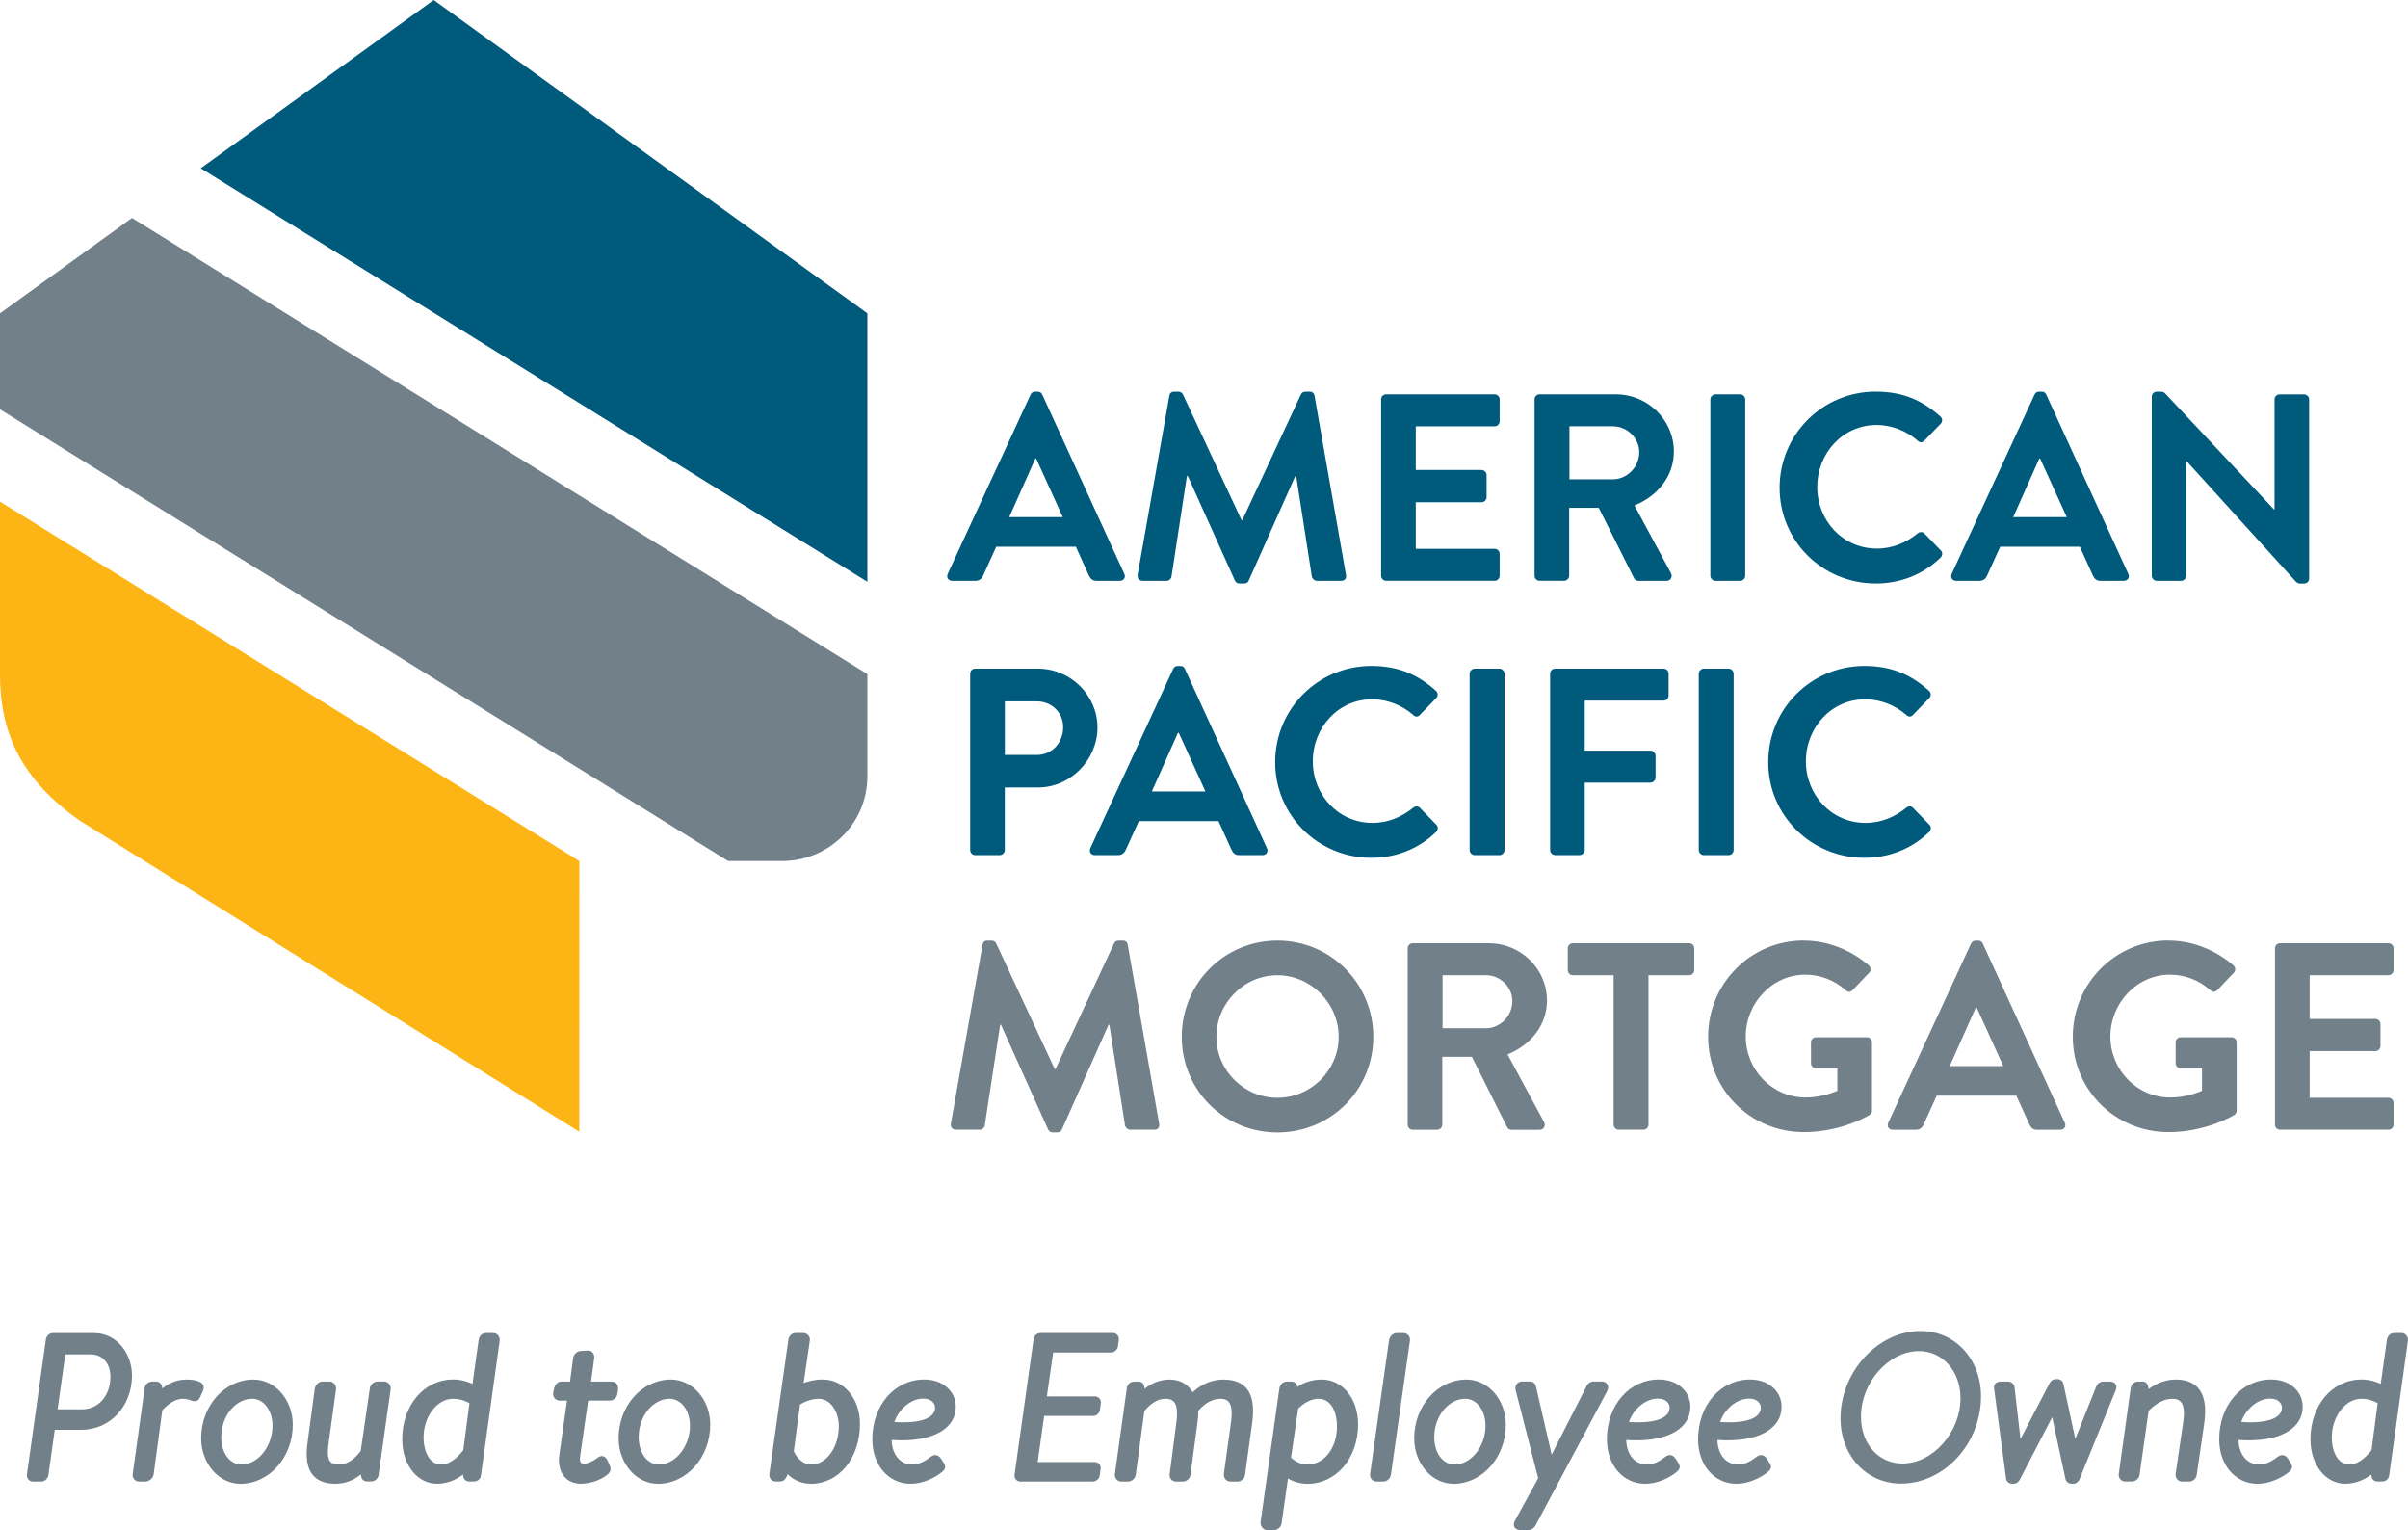 <?xml version="1.0" encoding="UTF-8"?>
<svg id="Layer_1" data-name="Layer 1" xmlns="http://www.w3.org/2000/svg" viewBox="0 0 628.92 399.5">
  <defs>
    <style>
      .cls-1 {
        fill: #72808a;
      }

      .cls-2 {
        fill: #fdb515;
      }

      .cls-3 {
        fill: #005a7c;
      }
    </style>
  </defs>
  <g>
    <g>
      <path class="cls-3" d="M247.52,149.85l21.64-46.82c.21-.42.56-.76,1.18-.76h.7c.7,0,.97.35,1.18.76l21.43,46.82c.42.9-.14,1.81-1.18,1.81h-6.05c-1.04,0-1.53-.42-2.02-1.39l-3.41-7.51h-20.8l-3.41,7.51c-.28.7-.9,1.39-2.02,1.39h-6.05c-1.04,0-1.6-.9-1.18-1.81ZM277.58,135.03l-6.96-15.31h-.21l-6.82,15.31h13.98Z"/>
      <path class="cls-3" d="M305.41,103.31c.07-.56.49-1.04,1.25-1.04h1.11c.56,0,.97.28,1.18.7l15.31,32.84h.21l15.31-32.84c.21-.42.56-.7,1.18-.7h1.11c.76,0,1.18.49,1.25,1.04l8.21,46.75c.21.97-.35,1.6-1.25,1.6h-6.33c-.63,0-1.18-.56-1.32-1.04l-4.1-26.37h-.21l-12.18,27.34c-.14.42-.56.76-1.18.76h-1.25c-.63,0-.97-.35-1.18-.76l-12.32-27.34h-.21l-4.04,26.37c-.07.49-.63,1.04-1.25,1.04h-6.26c-.9,0-1.46-.63-1.32-1.6l8.28-46.75Z"/>
      <path class="cls-3" d="M360.72,104.28c0-.7.56-1.32,1.32-1.32h28.32c.76,0,1.32.63,1.32,1.32v5.71c0,.7-.56,1.32-1.32,1.32h-20.59v11.41h17.18c.7,0,1.32.63,1.32,1.32v5.77c0,.77-.63,1.32-1.32,1.32h-17.18v12.18h20.59c.76,0,1.32.63,1.32,1.32v5.7c0,.7-.56,1.32-1.32,1.32h-28.32c-.76,0-1.32-.63-1.32-1.32v-46.06Z"/>
      <path class="cls-3" d="M400.79,104.28c0-.7.56-1.32,1.32-1.32h19.9c8.35,0,15.17,6.68,15.17,14.96,0,6.4-4.24,11.62-10.3,14.05l9.53,17.67c.49.9,0,2.02-1.18,2.02h-7.31c-.63,0-.97-.35-1.11-.63l-9.25-18.44h-7.72v17.74c0,.7-.63,1.32-1.32,1.32h-6.4c-.76,0-1.32-.63-1.32-1.32v-46.06ZM421.25,125.15c3.69,0,6.89-3.2,6.89-7.1,0-3.69-3.2-6.75-6.89-6.75h-11.34v13.85h11.34Z"/>
      <path class="cls-3" d="M446.71,104.28c0-.7.63-1.32,1.32-1.32h6.47c.7,0,1.32.63,1.32,1.32v46.06c0,.7-.63,1.32-1.32,1.32h-6.47c-.7,0-1.32-.63-1.32-1.32v-46.06Z"/>
      <path class="cls-3" d="M489.92,102.26c7.03,0,12.11,2.23,16.84,6.47.63.56.63,1.39.07,1.95l-4.24,4.38c-.49.56-1.18.56-1.74,0-2.92-2.57-6.82-4.1-10.71-4.1-8.91,0-15.51,7.44-15.51,16.21s6.68,16.07,15.58,16.07c4.17,0,7.72-1.6,10.64-3.97.56-.49,1.32-.42,1.74,0l4.31,4.45c.56.49.42,1.39-.07,1.88-4.73,4.59-10.72,6.75-16.91,6.75-13.91,0-25.12-11.06-25.12-24.98s11.2-25.12,25.12-25.12Z"/>
      <path class="cls-3" d="M509.74,149.85l21.64-46.82c.21-.42.56-.76,1.18-.76h.7c.7,0,.97.35,1.18.76l21.43,46.82c.42.9-.14,1.81-1.18,1.81h-6.05c-1.04,0-1.53-.42-2.02-1.39l-3.41-7.51h-20.8l-3.41,7.51c-.28.7-.9,1.39-2.02,1.39h-6.05c-1.04,0-1.6-.9-1.18-1.81ZM539.8,135.03l-6.96-15.31h-.21l-6.82,15.31h13.98Z"/>
      <path class="cls-3" d="M561.99,103.52c0-.7.63-1.25,1.32-1.25h1.04c.49,0,.84.14,1.18.49l28.39,30.26h.14v-28.73c0-.7.56-1.32,1.32-1.32h6.4c.7,0,1.32.63,1.32,1.32v46.82c0,.7-.63,1.25-1.32,1.25h-.97c-.49,0-.84-.14-1.18-.49l-28.52-31.45h-.14v29.92c0,.7-.56,1.32-1.32,1.32h-6.33c-.7,0-1.32-.63-1.32-1.32v-46.82Z"/>
    </g>
    <g>
      <path class="cls-3" d="M253.39,175.9c0-.7.56-1.32,1.32-1.32h16.35c8.56,0,15.58,6.96,15.58,15.38s-7.03,15.65-15.51,15.65h-8.7v16.35c0,.7-.63,1.32-1.32,1.32h-6.4c-.76,0-1.32-.63-1.32-1.32v-46.06ZM270.79,197.12c3.9,0,6.89-3.13,6.89-7.24,0-3.83-2.99-6.75-6.89-6.75h-8.35v13.99h8.35Z"/>
      <path class="cls-3" d="M284.77,221.47l21.64-46.82c.21-.42.56-.76,1.18-.76h.7c.7,0,.97.35,1.18.76l21.43,46.82c.42.9-.14,1.81-1.18,1.81h-6.05c-1.04,0-1.53-.42-2.02-1.39l-3.41-7.51h-20.8l-3.41,7.51c-.28.7-.9,1.39-2.02,1.39h-6.05c-1.04,0-1.6-.9-1.18-1.81ZM314.83,206.65l-6.96-15.31h-.21l-6.82,15.31h13.99Z"/>
      <path class="cls-3" d="M358.17,173.88c7.03,0,12.11,2.23,16.84,6.47.63.56.63,1.39.07,1.95l-4.24,4.38c-.49.56-1.18.56-1.74,0-2.92-2.57-6.82-4.1-10.71-4.1-8.91,0-15.51,7.44-15.51,16.21s6.68,16.07,15.58,16.07c4.17,0,7.72-1.6,10.64-3.96.56-.49,1.32-.42,1.74,0l4.31,4.45c.56.49.42,1.39-.07,1.88-4.73,4.59-10.72,6.75-16.91,6.75-13.91,0-25.12-11.06-25.12-24.98s11.2-25.12,25.12-25.12Z"/>
      <path class="cls-3" d="M383.84,175.9c0-.7.63-1.32,1.32-1.32h6.47c.7,0,1.32.63,1.32,1.32v46.06c0,.7-.63,1.32-1.32,1.32h-6.47c-.7,0-1.32-.63-1.32-1.32v-46.06Z"/>
      <path class="cls-3" d="M404.85,175.9c0-.7.56-1.32,1.32-1.32h28.32c.76,0,1.32.63,1.32,1.32v5.7c0,.7-.56,1.32-1.32,1.32h-20.59v13.08h17.18c.7,0,1.32.63,1.32,1.32v5.71c0,.7-.63,1.32-1.32,1.32h-17.18v17.6c0,.7-.63,1.32-1.32,1.32h-6.4c-.76,0-1.32-.63-1.32-1.32v-46.06Z"/>
      <path class="cls-3" d="M443.68,175.9c0-.7.63-1.32,1.32-1.32h6.47c.7,0,1.32.63,1.32,1.32v46.06c0,.7-.63,1.32-1.32,1.32h-6.47c-.7,0-1.32-.63-1.32-1.32v-46.06Z"/>
      <path class="cls-3" d="M486.95,173.88c7.03,0,12.11,2.23,16.84,6.47.63.56.63,1.39.07,1.95l-4.24,4.38c-.49.56-1.18.56-1.74,0-2.92-2.57-6.82-4.1-10.71-4.1-8.91,0-15.51,7.44-15.51,16.21s6.68,16.07,15.58,16.07c4.17,0,7.72-1.6,10.64-3.96.56-.49,1.32-.42,1.74,0l4.31,4.45c.56.49.42,1.39-.07,1.88-4.73,4.59-10.72,6.75-16.91,6.75-13.91,0-25.12-11.06-25.12-24.98s11.2-25.12,25.12-25.12Z"/>
    </g>
    <g>
      <path class="cls-1" d="M226.54,202.72v-26.71L34.48,56.91,0,81.82v25.06l190.18,117.94h14.09c12.3,0,22.27-9.89,22.27-22.1Z"/>
      <polygon class="cls-3" points="226.54 151.91 226.54 81.82 113.27 0 52.43 43.94 226.54 151.91"/>
      <path class="cls-2" d="M0,130.98v45.12c0,15.37,5.62,27.44,20.83,38.17l130.47,81.24.02-70.69L0,130.98Z"/>
    </g>
    <g>
      <path class="cls-1" d="M256.62,246.63c.07-.56.49-1.04,1.25-1.04h1.11c.56,0,.97.28,1.18.7l15.31,32.84h.21l15.31-32.84c.21-.42.56-.7,1.18-.7h1.11c.76,0,1.18.49,1.25,1.04l8.21,46.75c.21.97-.35,1.6-1.25,1.6h-6.33c-.63,0-1.18-.56-1.32-1.04l-4.1-26.37h-.21l-12.18,27.34c-.14.42-.56.76-1.18.76h-1.25c-.63,0-.97-.35-1.18-.76l-12.31-27.34h-.21l-4.04,26.37c-.07.49-.63,1.04-1.25,1.04h-6.26c-.9,0-1.46-.63-1.32-1.6l8.28-46.75Z"/>
      <path class="cls-1" d="M333.63,245.59c13.91,0,25.05,11.2,25.05,25.12s-11.13,24.98-25.05,24.98-24.98-11.06-24.98-24.98,11.06-25.12,24.98-25.12ZM333.63,286.64c8.77,0,16-7.17,16-15.93s-7.24-16.07-16-16.07-15.93,7.31-15.93,16.07,7.17,15.93,15.93,15.93Z"/>
      <path class="cls-1" d="M367.65,247.61c0-.7.56-1.32,1.32-1.32h19.9c8.35,0,15.17,6.68,15.17,14.96,0,6.4-4.24,11.62-10.3,14.06l9.53,17.67c.49.9,0,2.02-1.18,2.02h-7.31c-.63,0-.97-.35-1.11-.63l-9.25-18.44h-7.72v17.74c0,.7-.63,1.32-1.32,1.32h-6.4c-.76,0-1.32-.63-1.32-1.32v-46.06ZM388.11,268.48c3.69,0,6.89-3.2,6.89-7.1,0-3.69-3.2-6.75-6.89-6.75h-11.34v13.85h11.34Z"/>
      <path class="cls-1" d="M421.43,254.63h-10.64c-.76,0-1.32-.63-1.32-1.32v-5.7c0-.7.56-1.32,1.32-1.32h30.4c.76,0,1.32.63,1.32,1.32v5.7c0,.7-.56,1.32-1.32,1.32h-10.64v39.03c0,.7-.63,1.32-1.32,1.32h-6.47c-.7,0-1.32-.63-1.32-1.32v-39.03Z"/>
      <path class="cls-1" d="M471.11,245.59c6.26,0,12.25,2.43,16.98,6.47.56.56.63,1.39.07,1.95l-4.31,4.52c-.56.56-1.18.56-1.81,0-2.99-2.64-6.68-4.04-10.51-4.04-8.7,0-15.58,7.44-15.58,16.14s6.89,15.93,15.65,15.93c3.9,0,6.89-1.18,8.28-1.74v-5.91h-5.57c-.76,0-1.32-.56-1.32-1.25v-5.5c0-.76.56-1.32,1.32-1.32h13.36c.7,0,1.25.63,1.25,1.32v17.81c0,.56-.28.9-.56,1.11,0,0-7.17,4.52-17.25,4.52-13.85,0-24.98-10.99-24.98-24.91s11.13-25.12,24.98-25.12Z"/>
      <path class="cls-1" d="M493.16,293.18l21.64-46.82c.21-.42.56-.76,1.18-.76h.7c.7,0,.97.35,1.18.76l21.43,46.82c.42.9-.14,1.81-1.18,1.81h-6.05c-1.04,0-1.53-.42-2.02-1.39l-3.41-7.51h-20.8l-3.41,7.51c-.28.7-.9,1.39-2.02,1.39h-6.05c-1.04,0-1.6-.9-1.18-1.81ZM523.22,278.36l-6.96-15.31h-.21l-6.82,15.31h13.98Z"/>
      <path class="cls-1" d="M566.35,245.59c6.26,0,12.25,2.43,16.98,6.47.56.56.63,1.39.07,1.95l-4.31,4.52c-.56.56-1.18.56-1.81,0-2.99-2.64-6.68-4.04-10.51-4.04-8.7,0-15.58,7.44-15.58,16.14s6.89,15.93,15.65,15.93c3.9,0,6.89-1.18,8.28-1.74v-5.91h-5.57c-.76,0-1.32-.56-1.32-1.25v-5.5c0-.76.56-1.32,1.32-1.32h13.36c.7,0,1.25.63,1.25,1.32v17.81c0,.56-.28.9-.56,1.11,0,0-7.17,4.52-17.25,4.52-13.85,0-24.98-10.99-24.98-24.91s11.13-25.12,24.98-25.12Z"/>
      <path class="cls-1" d="M594.18,247.61c0-.7.56-1.32,1.32-1.32h28.32c.76,0,1.32.63,1.32,1.32v5.7c0,.7-.56,1.32-1.32,1.32h-20.59v11.41h17.18c.7,0,1.32.63,1.32,1.32v5.77c0,.76-.63,1.32-1.32,1.32h-17.18v12.18h20.59c.76,0,1.32.63,1.32,1.32v5.71c0,.7-.56,1.32-1.32,1.32h-28.32c-.76,0-1.32-.63-1.32-1.32v-46.06Z"/>
    </g>
  </g>
  <g>
    <g>
      <path class="cls-1" d="M12.73,349.83c.11-.53.53-1.01,1.07-1.01h10.7c5.53,0,9.21,4.9,9.21,10.27,0,7.72-5.43,13.47-12.51,13.47h-7.56l-1.76,12.51c-.11.53-.59,1.01-1.07,1.01h-2.23c-.53,0-.85-.48-.8-1.01l4.95-35.23ZM21.46,368.73c4.79,0,8.14-3.94,8.14-9.26,0-3.73-2.23-6.6-5.91-6.6h-7.29l-2.23,15.86h7.29Z"/>
      <path class="cls-1" d="M10.81,386.84h-2.23c-.44,0-.84-.18-1.13-.5-.32-.35-.47-.84-.42-1.35l4.96-35.3c.19-.94.95-1.62,1.81-1.62h10.7c6.24,0,9.97,5.61,9.97,11.03,0,8.11-5.7,14.23-13.27,14.23h-6.9l-1.66,11.85c-.19.95-.99,1.66-1.82,1.66ZM13.48,349.97l-4.94,35.21,2.28.15c.08,0,.28-.19.32-.4l1.84-13.12h8.22c6.7,0,11.75-5.46,11.75-12.71,0-4.67-3.16-9.51-8.45-9.51h-10.7c-.11,0-.27.17-.32.38ZM21.46,369.49h-8.17l2.45-17.38h7.95c3.93,0,6.67,3.03,6.67,7.36,0,5.81-3.74,10.02-8.9,10.02ZM15.04,367.97h6.42c4.28,0,7.38-3.58,7.38-8.5,0-3.49-2.07-5.84-5.15-5.84h-6.63l-2.02,14.34Z"/>
    </g>
    <g>
      <path class="cls-1" d="M35.42,384.91l3.09-22.25c.05-.58.48-1.17,1.22-1.17h1.07c.43,0,.69.26.8.85l.27,1.76c1.07-1.23,3.41-3.14,6.87-3.14,1.22,0,2.34.16,3.19.59.48.21.64.74.37,1.33l-.75,1.65c-.32.74-.8.64-1.38.43-.69-.27-1.6-.48-2.5-.48-2.71,0-5.22,2.45-6.01,3.46l-2.29,16.98c-.16.64-.74,1.17-1.39,1.17h-1.65c-.58,0-1.01-.53-.9-1.17Z"/>
      <path class="cls-1" d="M37.97,386.84h-1.65c-.49,0-.95-.21-1.26-.58-.34-.39-.48-.92-.39-1.46l3.09-22.24c.08-.89.79-1.82,1.98-1.82h1.07c.38,0,1.3.14,1.55,1.47l.05.32c1.28-1.08,3.41-2.33,6.34-2.33,1.48,0,2.64.22,3.53.67.36.16.66.47.81.86.17.44.14.96-.09,1.46l-.75,1.65c-.62,1.45-1.9.98-2.33.83-.72-.28-1.53-.44-2.24-.44-2.26,0-4.47,2.05-5.29,3.01l-2.26,16.76c-.27,1.08-1.18,1.83-2.14,1.83ZM40.76,362.22l-1.03.03c-.4,0-.46.4-.47.48l-3.09,22.3c-.02.1,0,.19.05.24l1.76.05c.27,0,.57-.27.65-.6l2.3-17.1.13-.16c.12-.15,3-3.75,6.61-3.75,1.22,0,2.26.33,2.77.53.26.1.36.1.39.1l.77-1.79c.07-.15.06-.25.05-.29-.74-.39-1.7-.55-2.93-.55-3.42,0-5.54,2.01-6.29,2.88l-1.08,1.24-.51-3.38c-.03-.18-.08-.24-.08-.24Z"/>
    </g>
    <g>
      <path class="cls-1" d="M66.18,360.96c5.22,0,9.53,5,9.53,11.02,0,7.98-5.69,14.69-12.93,14.69-5.22,0-9.47-5.06-9.47-11.12,0-7.88,5.7-14.58,12.88-14.58ZM71.93,372.29c0-4.31-2.45-7.82-6.07-7.82-4.63,0-8.84,4.79-8.84,10.75,0,4.41,2.39,7.93,6.07,7.93,4.63,0,8.84-4.9,8.84-10.86Z"/>
      <path class="cls-1" d="M62.77,387.42c-5.64,0-10.23-5.33-10.23-11.88,0-8.46,6.12-15.34,13.64-15.34,5.67,0,10.29,5.28,10.29,11.78,0,8.52-6.14,15.45-13.69,15.45ZM66.18,361.72c-6.68,0-12.12,6.2-12.12,13.82,0,5.71,3.91,10.36,8.71,10.36,6.71,0,12.17-6.25,12.17-13.93,0-5.56-4.01-10.26-8.77-10.26ZM63.09,383.91c-3.95,0-6.83-3.65-6.83-8.69,0-6.24,4.39-11.51,9.6-11.51,3.89,0,6.83,3.69,6.83,8.58,0,6.3-4.39,11.62-9.6,11.62ZM65.86,365.23c-4.38,0-8.08,4.58-8.08,9.99,0,4.15,2.23,7.17,5.31,7.17,4.3,0,8.08-4.72,8.08-10.1,0-4.03-2.28-7.06-5.31-7.06Z"/>
    </g>
    <g>
      <path class="cls-1" d="M81.11,376.5l1.86-13.84c.11-.58.69-1.17,1.23-1.17h1.86c.59,0,1.01.58.96,1.17l-1.91,13.89c-.69,4.68.16,6.6,3.51,6.6,3.83,0,6.28-3.99,6.33-3.99l2.39-16.5c.05-.58.64-1.17,1.23-1.17h1.76c.58,0,1.01.58.96,1.17l-3.14,22.25c-.05.64-.53,1.17-1.22,1.17h-1.07c-.58,0-.74-.43-.85-1.07l-.21-1.54c-.16.11-2.61,3.19-7.13,3.19-5.85,0-7.51-3.67-6.55-10.16Z"/>
      <path class="cls-1" d="M87.66,387.42c-2.65,0-4.63-.74-5.89-2.19-1.56-1.81-2.02-4.7-1.41-8.84l1.86-13.83c.18-1.01,1.09-1.83,1.98-1.83h1.86c.47,0,.9.2,1.23.55.36.39.53.91.48,1.44l-1.92,13.93c-.39,2.63-.26,4.2.41,4.98.44.51,1.19.75,2.35.75,1.96,0,3.95-1.26,5.61-3.54l2.37-16.3c.09-.95,1.01-1.82,1.98-1.82h1.76c.47,0,.9.2,1.23.55.36.39.53.92.48,1.44l-3.15,22.28c-.08,1.02-.93,1.82-1.97,1.82h-1.07c-1.32,0-1.52-1.23-1.6-1.7l-.02-.12c-2.35,1.96-4.82,2.41-6.58,2.41ZM84.2,362.25c-.12,0-.43.27-.48.55l-1.86,13.81c-.54,3.68-.2,6.17,1.06,7.63.97,1.12,2.52,1.67,4.74,1.67,1.71,0,4.21-.49,6.46-2.84l.25-.23,1.01-.67.38,2.74c.06.34.11.43.12.45l1.04-.04c.34,0,.45-.3.47-.47l3.15-22.29c0-.06-.03-.17-.1-.24l-1.86-.06c-.17,0-.45.26-.47.48l-2.49,17.19h-.28c-1.98,2.6-4.33,3.99-6.71,3.99-1.61,0-2.76-.42-3.5-1.28-1.01-1.17-1.24-3.02-.77-6.19l1.91-13.88c0-.07-.03-.18-.09-.25l-1.97-.06Z"/>
    </g>
    <g>
      <path class="cls-1" d="M105.81,375.81c0-8.25,5.32-14.85,12.56-14.85,3.35,0,5.48,1.54,5.64,1.54l1.76-12.51c.11-.64.48-1.17,1.17-1.17h1.86c.59,0,1.01.53.96,1.17l-4.9,35.18c-.11.64-.58.9-1.12.9h-1.22c-.53,0-.74-.37-.8-.9l-.21-1.54c-.11,0-2.98,3.03-7.34,3.03-4.9,0-8.36-4.9-8.36-10.86ZM121.73,378.95l1.7-12.93s-1.97-1.54-5.11-1.54c-4.63,0-8.46,5.06-8.46,10.91,0,3.94,1.76,7.77,5.37,7.77s6.49-4.2,6.49-4.2Z"/>
      <path class="cls-1" d="M114.17,387.42c-5.2,0-9.12-4.99-9.12-11.62,0-8.9,5.73-15.61,13.32-15.61,2.26,0,4.03.67,5.03,1.15l1.61-11.46c.19-1.13.93-1.82,1.93-1.82h1.86c.47,0,.92.19,1.24.55.35.38.52.9.47,1.44l-4.9,35.22c-.16.96-.89,1.56-1.87,1.56h-1.22c-.33,0-1.41-.12-1.55-1.59l-.03-.21c-2.19,1.6-4.44,2.38-6.77,2.38ZM118.38,361.72c-6.73,0-11.8,6.06-11.8,14.09,0,5.76,3.27,10.1,7.6,10.1,2.32,0,4.56-.91,6.66-2.7.23-.19.39-.33.69-.33h.66l.31,2.2c.02.23.06.28.06.29l1.2-.04c.32,0,.35-.16.37-.27l4.89-35.16c0-.08-.02-.19-.08-.25l-1.98-.05c-.08,0-.33,0-.42.53l-1.84,13.14h-.66c-.22,0-.37-.08-.63-.22-.67-.36-2.45-1.32-5.01-1.32ZM115.23,383.91c-4.21,0-6.13-4.42-6.13-8.53,0-6.33,4.22-11.67,9.22-11.67,3.36,0,5.49,1.63,5.58,1.7l.34.27-1.89,13.69c-.12.18-3.14,4.53-7.12,4.53ZM118.32,365.23c-4.17,0-7.7,4.65-7.7,10.15,0,3.38,1.44,7.01,4.61,7.01,2.82,0,5.25-3.04,5.77-3.74l1.61-12.27c-.66-.39-2.2-1.15-4.29-1.15Z"/>
    </g>
    <g>
      <path class="cls-1" d="M146.84,379.96l2.13-15.01h-2.77c-.64,0-1.07-.53-.96-1.17l.21-1.12c.21-.69.58-1.17,1.17-1.17h2.93l.9-6.81c.11-.64.64-1.12,1.23-1.17l1.91-.11c.53-.05.96.53.85,1.17l-.96,6.92h6.28c.64,0,.96.48.9,1.17l-.16,1.12c-.05.64-.64,1.17-1.22,1.17h-6.33l-2.18,15.17c-.32,2.45.74,2.82,1.91,2.82s3.09-1.06,3.89-1.7c.8-.64,1.22,0,1.44.48l.58,1.33c.32.74,0,1.12-.64,1.6-1.17.9-3.57,2.02-6.12,2.02-3.83,0-5.53-2.93-5-6.71Z"/>
      <path class="cls-1" d="M151.84,387.42c-1.85,0-3.38-.63-4.42-1.82-1.19-1.37-1.66-3.41-1.34-5.75h0l2.01-14.14h-1.89c-.52,0-1-.22-1.33-.6-.33-.39-.47-.92-.38-1.45l.22-1.14c.48-1.56,1.4-1.79,1.91-1.79h2.26l.82-6.15c.16-.98.97-1.74,1.91-1.83l1.94-.11c.43-.02.87.13,1.19.48.38.41.55,1,.45,1.58l-.83,6.03h5.41c.49,0,.91.18,1.21.5.34.36.5.88.45,1.48l-.17,1.17c-.08.97-.99,1.82-1.97,1.82h-5.68l-2.09,14.51c-.11.82-.04,1.43.19,1.69.1.11.31.26.97.26.93,0,2.61-.89,3.41-1.54.59-.47,1.09-.47,1.42-.4.5.12.9.51,1.19,1.16l.58,1.33c.61,1.4-.4,2.15-.88,2.51-1.39,1.08-3.97,2.17-6.57,2.17ZM147.59,380.06h0c-.27,1.9.08,3.51.98,4.54.75.86,1.85,1.3,3.27,1.3,2.23,0,4.49-.97,5.66-1.86.53-.4.52-.44.41-.7l-.58-1.32c-.07-.15-.12-.23-.16-.28-.02.02-.06.04-.11.08-.76.61-2.82,1.87-4.36,1.87-.61,0-1.5-.08-2.11-.78-.55-.62-.73-1.57-.55-2.9l2.28-15.83h6.99c.19,0,.45-.23.47-.47l.17-1.16c.01-.18-.04-.28-.06-.29h-7.25s1.08-7.8,1.08-7.8c.03-.18-.04-.3-.07-.32l-1.9.12c-.2.02-.47.23-.52.54l-.99,7.45h-3.59c-.22,0-.39.44-.44.63l-.2,1.04c-.01.08,0,.15.05.21l3.81.06-2.25,15.87Z"/>
    </g>
    <g>
      <path class="cls-1" d="M175.2,360.96c5.22,0,9.53,5,9.53,11.02,0,7.98-5.69,14.69-12.93,14.69-5.22,0-9.47-5.06-9.47-11.12,0-7.88,5.7-14.58,12.88-14.58ZM180.95,372.29c0-4.31-2.45-7.82-6.07-7.82-4.63,0-8.84,4.79-8.84,10.75,0,4.41,2.39,7.93,6.07,7.93,4.63,0,8.84-4.9,8.84-10.86Z"/>
      <path class="cls-1" d="M171.8,387.42c-5.64,0-10.23-5.33-10.23-11.88,0-8.46,6.12-15.34,13.64-15.34,5.67,0,10.29,5.28,10.29,11.78,0,8.52-6.14,15.45-13.69,15.45ZM175.2,361.72c-6.68,0-12.12,6.2-12.12,13.82,0,5.71,3.91,10.36,8.71,10.36,6.71,0,12.17-6.25,12.17-13.93,0-5.56-4.01-10.26-8.77-10.26ZM172.12,383.91c-3.95,0-6.83-3.65-6.83-8.69,0-6.24,4.39-11.51,9.6-11.51,3.89,0,6.83,3.69,6.83,8.58,0,6.3-4.39,11.62-9.6,11.62ZM174.89,365.23c-4.38,0-8.08,4.58-8.08,9.99,0,4.15,2.23,7.17,5.31,7.17,4.3,0,8.08-4.72,8.08-10.1,0-4.03-2.28-7.06-5.31-7.06Z"/>
    </g>
    <g>
      <path class="cls-1" d="M201.7,384.91l4.95-34.91c.05-.64.58-1.17,1.12-1.17h2.08c.53,0,1.01.53.9,1.17l-1.81,12.35c.21,0,2.34-1.39,5.96-1.39,5.22,0,8.94,4.79,8.94,10.86,0,8.35-5.11,14.85-12.03,14.85-4.21,0-6.39-3.19-6.39-3.19l-.58,1.6c-.21.58-.59,1.01-1.12,1.01h-1.12c-.58,0-1.01-.53-.9-1.17ZM211.92,383.15c4.36,0,7.93-4.84,7.93-10.75,0-4.15-2.45-7.93-6.01-7.93-3.09,0-5.59,1.81-5.59,1.81l-1.7,12.77s1.6,4.1,5.37,4.1Z"/>
      <path class="cls-1" d="M211.81,387.42c-2.99,0-5.03-1.45-6.11-2.5l-.15.4c-.35.96-1.02,1.51-1.83,1.51h-1.12c-.49,0-.95-.21-1.26-.58-.34-.39-.48-.92-.39-1.46l4.95-34.91c.08-.99.92-1.82,1.87-1.82h2.08c.48,0,.94.22,1.26.6.34.4.48.93.39,1.45l-1.61,11c1.07-.42,2.78-.92,5.01-.92,5.53,0,9.7,5,9.7,11.62,0,8.9-5.49,15.61-12.78,15.61ZM205.22,381.84l.84,1.2c.08.12,2.03,2.86,5.76,2.86,6.42,0,11.27-6.06,11.27-14.09,0-5.76-3.52-10.1-8.18-10.1-2.74,0-4.6.85-5.3,1.18-.3.14-.45.21-.66.21h-.88l1.94-13.22c.02-.12-.02-.2-.05-.24l-2.18-.06c-.09,0-.34.19-.36.47l-4.96,34.97c-.02.1,0,.19.05.24l1.23.05c.16,0,.32-.28.41-.51l1.09-2.97ZM211.92,383.91c-4.25,0-6.01-4.39-6.08-4.58l-.07-.18.02-.2,1.75-13.1.26-.19c.11-.08,2.74-1.96,6.03-1.96,3.8,0,6.77,3.82,6.77,8.69,0,6.35-3.9,11.51-8.69,11.51ZM207.32,378.95c.33.72,1.76,3.44,4.59,3.44,3.95,0,7.17-4.48,7.17-9.99,0-3.52-1.96-7.17-5.25-7.17-2.25,0-4.19,1.07-4.88,1.5l-1.63,12.22Z"/>
    </g>
    <g>
      <path class="cls-1" d="M241.42,360.96c4.36,0,7.45,2.66,7.45,6.39,0,4.74-4.74,7.98-13.31,7.98-1.07,0-2.18-.05-3.41-.16-.32,4.04,1.92,7.98,6.07,7.98,2.39,0,3.99-1.17,5.38-2.18.58-.43,1.06-.37,1.54.32l.69,1.07c.32.48.48.85-.37,1.49-1.55,1.23-4.47,2.82-7.61,2.82-5.69,0-9.26-4.95-9.26-10.86,0-7.98,5.16-14.85,12.83-14.85ZM235.99,372.13c5.8,0,8.99-1.7,8.99-4.58,0-1.65-1.38-3.14-3.83-3.14-4.05,0-7.77,3.73-8.52,7.56,1.17.11,2.34.16,3.35.16Z"/>
      <path class="cls-1" d="M237.85,387.42c-5.81,0-10.02-4.88-10.02-11.62,0-8.9,5.84-15.61,13.59-15.61,4.76,0,8.21,3.01,8.21,7.15,0,5.39-5.39,8.74-14.07,8.74-.84,0-1.72-.03-2.68-.1.01,1.9.64,3.67,1.73,4.85.94,1.01,2.19,1.55,3.61,1.55,2.14,0,3.55-1.03,4.92-2.03.47-.34.94-.49,1.38-.4.47.08.88.37,1.24.9l.71,1.09c.43.65.76,1.53-.55,2.51-1.8,1.43-4.88,2.97-8.07,2.97ZM241.42,361.72c-6.88,0-12.07,6.06-12.07,14.09,0,5.02,2.92,10.1,8.5,10.1,2.79,0,5.52-1.37,7.14-2.66.21-.16.3-.26.33-.3-.02,0-.05-.07-.12-.17l-.7-1.07c-.13-.19-.22-.24-.23-.24,0,0-.07.02-.22.13-1.42,1.04-3.19,2.33-5.82,2.33-1.86,0-3.49-.71-4.72-2.04-1.52-1.64-2.31-4.17-2.1-6.76l.06-.76.76.07c1.23.1,2.32.15,3.34.15,7.74,0,12.55-2.77,12.55-7.22,0-3.31-2.75-5.63-6.69-5.63ZM235.99,372.89c-1.07,0-2.25-.06-3.42-.16l-.84-.08.16-.82c.77-3.95,4.67-8.17,9.26-8.17,3.01,0,4.59,1.96,4.59,3.9,0,3.39-3.55,5.33-9.75,5.33ZM233.6,371.29c6.65.45,10.62-.96,10.62-3.73,0-1.15-.96-2.38-3.07-2.38-3.47,0-6.57,3.07-7.55,6.11Z"/>
    </g>
    <g>
      <path class="cls-1" d="M270.69,349.83c.05-.53.53-1.01,1.01-1.01h19c.53,0,.85.48.74,1.01l-.21,1.55c-.05.53-.53,1.01-1.06,1.01h-15.75l-1.86,12.99h13.47c.48,0,.85.48.74,1.01l-.21,1.54c-.05.58-.53,1.01-1.01,1.01h-13.46l-1.92,13.57h15.81c.53,0,.85.48.74,1.01l-.21,1.54c-.05.53-.53,1.01-1.07,1.01h-18.94c-.53,0-.85-.48-.75-1.01l4.95-35.23Z"/>
      <path class="cls-1" d="M285.43,386.84h-18.94c-.46,0-.89-.2-1.17-.55-.31-.37-.42-.87-.32-1.37l4.94-35.18c.09-.91.9-1.68,1.76-1.68h19c.46,0,.89.2,1.17.55.31.37.42.87.32,1.37l-.2,1.5c-.09.9-.91,1.66-1.82,1.66h-15.1l-1.65,11.47h12.59c.45,0,.87.2,1.16.56.31.38.43.88.33,1.36l-.2,1.5c-.08.92-.86,1.67-1.77,1.67h-12.81l-1.7,12.05h14.93c.46,0,.88.2,1.17.54.31.37.42.88.32,1.38l-.2,1.5c-.09.91-.91,1.67-1.82,1.67ZM271.7,349.59c-.07,0-.24.16-.25.32v.04s-4.95,35.23-4.95,35.23l18.94.15c.12,0,.29-.16.31-.33l.22-1.57-16.67-.15,2.13-15.09h14.12c.07,0,.24-.11.26-.32l.22-1.58-14.33-.15,2.08-14.51h16.41c.12,0,.29-.16.31-.33l.22-1.57-18.99-.15Z"/>
    </g>
    <g>
      <path class="cls-1" d="M291.94,384.91l3.09-22.25c.05-.58.42-1.17,1.22-1.17h1.07c.48,0,.69.21.8.74l.27,1.86c.16,0,2.66-3.14,7.13-3.14,2.98,0,4.74,1.6,5.8,3.78.48-.43,3.3-3.78,8.19-3.78,6.17,0,7.61,4.1,6.76,10.43l-1.86,13.52c-.05.64-.64,1.17-1.22,1.17h-1.81c-.64,0-1.01-.53-.96-1.17l1.86-13.52c.64-4.58-.37-6.92-3.51-6.92-3.57,0-5.85,2.87-6.6,3.62.11,1.07,0,2.02-.16,3.3l-1.81,13.52c-.05.64-.64,1.17-1.23,1.17h-1.86c-.53,0-1.01-.53-.85-1.17l1.75-13.52c.59-4.68-.42-6.92-3.62-6.92-3.78,0-6.12,3.62-6.23,3.62l-2.29,16.82c-.05.64-.69,1.17-1.28,1.17h-1.76c-.58,0-1.01-.53-.9-1.17Z"/>
      <path class="cls-1" d="M323.18,386.84h-1.81c-.49,0-.93-.19-1.25-.53-.34-.37-.51-.9-.47-1.46l1.87-13.56c.36-2.61.16-4.38-.61-5.27-.46-.53-1.16-.79-2.15-.79-2.87,0-4.83,2.09-5.77,3.09l-.05.05c.06.98-.04,1.9-.19,3.12l-1.81,13.52c-.08.98-.99,1.83-1.98,1.83h-1.86c-.49,0-.97-.24-1.28-.64-.32-.42-.44-.96-.3-1.48l1.74-13.43c.34-2.67.12-4.4-.65-5.28-.47-.53-1.19-.78-2.21-.78-1.91,0-3.74,1.06-5.46,3.14-.01.02-.03.04-.05.06l-2.25,16.58c-.08.97-1.01,1.83-2.03,1.83h-1.76c-.49,0-.95-.21-1.26-.58-.33-.39-.48-.92-.39-1.46l3.09-22.24c.1-1.08.89-1.82,1.98-1.82h1.07c.84,0,1.36.46,1.54,1.36l.07.52c1.23-1,3.44-2.41,6.58-2.41,2.61,0,4.62,1.11,5.99,3.31,2.39-2.2,5.08-3.31,8.01-3.31,2.67,0,4.68.75,5.97,2.22,1.61,1.84,2.12,4.81,1.55,9.07l-1.86,13.52c-.08.97-.99,1.83-1.98,1.83ZM318.77,363.71c1.43,0,2.53.44,3.29,1.31,1.09,1.25,1.41,3.37.98,6.47l-1.86,13.52c0,.11.03.22.07.26l1.94.04c.19,0,.45-.23.47-.47l1.87-13.56c.51-3.8.12-6.37-1.18-7.87-1-1.15-2.58-1.7-4.82-1.7-4.12,0-6.63,2.53-7.46,3.36l-.98.9-.44-.9c-1.1-2.25-2.78-3.35-5.12-3.35-3.46,0-5.64,2.05-6.36,2.72-.27.25-.45.42-.77.42h-.66l-.36-2.52c-.02-.1-.05-.15-.05-.15l-1.06.06c-.12,0-.42,0-.47.48l-3.09,22.3c-.02.1,0,.19.05.24l1.86.05c.2,0,.5-.24.52-.47l2.38-17.51h.32c2.07-2.44,4.25-3.62,6.57-3.62,1.46,0,2.59.44,3.35,1.3,1.09,1.24,1.42,3.3,1.02,6.47l-1.75,13.52v.26s1.96.05,1.96.05c.19,0,.45-.23.47-.47l1.81-13.56c.16-1.26.26-2.15.16-3.12l-.04-.36.52-.53c1-1.07,3.34-3.57,6.87-3.57Z"/>
    </g>
    <g>
      <path class="cls-1" d="M329.99,397.52l4.9-34.86c.11-.58.42-1.17,1.22-1.17h1.23c.37,0,.69.16.8.8l.21,1.17c.1,0,2.29-2.5,6.87-2.5,5.21,0,8.73,5.06,8.73,10.91,0,8.25-5.22,14.8-12.51,14.8-3.35,0-5.48-1.86-5.64-1.86l-1.81,12.72c-.05.64-.59,1.23-1.23,1.23h-1.81c-.53,0-1.01-.58-.96-1.23ZM341.43,383.15c4.63,0,8.52-4.42,8.52-10.7,0-4.42-1.92-7.98-5.59-7.98-3.46,0-6.01,2.98-6.01,2.98l-1.97,13.41s2.07,2.29,5.06,2.29Z"/>
      <path class="cls-1" d="M332.76,399.5h-1.81c-.45,0-.88-.2-1.2-.55-.37-.4-.55-.95-.51-1.49v-.04s4.9-34.86,4.9-34.86c.21-1.15.95-1.82,1.98-1.82h1.23c.81,0,1.37.5,1.53,1.36,2.26-1.56,4.64-1.9,6.34-1.9,5.41,0,9.49,5.02,9.49,11.67,0,8.87-5.7,15.56-13.27,15.56-2.27,0-4.03-.8-5.05-1.38l-1.65,11.58c-.08,1.01-.97,1.88-1.98,1.88ZM330.74,397.6c-.01.22.15.38.2.39h1.81c.22,0,.45-.26.47-.53l1.91-13.42h.66c.26,0,.42.1.68.28.66.43,2.43,1.58,4.96,1.58,6.7,0,11.75-6.03,11.75-14.04,0-5.79-3.42-10.15-7.97-10.15-2.45,0-4.54.74-6.22,2.2l-.21.18-.43.12h-.63l-.33-1.79c-.03-.16-.06-.21-.06-.21l-1.21.04c-.16,0-.38,0-.47.55l-4.89,34.8ZM341.43,383.91c-3.28,0-5.52-2.43-5.62-2.54l-.24-.27,2.05-13.98.15-.17c.11-.13,2.82-3.25,6.59-3.25s6.35,3.43,6.35,8.74c0,6.53-3.99,11.46-9.27,11.46ZM337.18,380.59c.59.54,2.2,1.8,4.25,1.8,4.42,0,7.76-4.27,7.76-9.94,0-3.33-1.26-7.22-4.83-7.22-2.63,0-4.74,1.99-5.3,2.57l-1.88,12.79Z"/>
    </g>
    <g>
      <path class="cls-1" d="M358.6,384.91l4.95-34.91c.11-.64.69-1.17,1.23-1.17h1.81c.53,0,1.01.53.9,1.17l-4.95,34.91c-.11.64-.64,1.17-1.17,1.17h-1.86c-.58,0-1.01-.53-.9-1.17Z"/>
      <path class="cls-1" d="M361.37,386.84h-1.86c-.49,0-.95-.21-1.27-.59-.34-.39-.47-.92-.39-1.46l4.95-34.9c.17-1.01,1.05-1.82,1.98-1.82h1.81c.48,0,.94.22,1.26.6.34.4.48.93.39,1.45l-4.95,34.89c-.17,1.03-1.01,1.82-1.92,1.82ZM364.78,349.59c-.13,0-.42.23-.48.53l-4.95,34.91c-.01.1,0,.18.05.24l1.97.05c.1,0,.37-.21.42-.54l4.95-34.89c.02-.13-.02-.2-.05-.24l-1.91-.06Z"/>
    </g>
    <g>
      <path class="cls-1" d="M383,360.96c5.22,0,9.53,5,9.53,11.02,0,7.98-5.69,14.69-12.93,14.69-5.22,0-9.47-5.06-9.47-11.12,0-7.88,5.7-14.58,12.88-14.58ZM388.75,372.29c0-4.31-2.45-7.82-6.07-7.82-4.63,0-8.84,4.79-8.84,10.75,0,4.41,2.39,7.93,6.07,7.93,4.63,0,8.84-4.9,8.84-10.86Z"/>
      <path class="cls-1" d="M379.59,387.42c-5.64,0-10.23-5.33-10.23-11.88,0-8.46,6.12-15.34,13.64-15.34,5.67,0,10.29,5.28,10.29,11.78,0,8.52-6.14,15.45-13.69,15.45ZM383,361.72c-6.68,0-12.12,6.2-12.12,13.82,0,5.71,3.91,10.36,8.71,10.36,6.71,0,12.17-6.25,12.17-13.93,0-5.56-4.01-10.26-8.77-10.26ZM379.91,383.91c-3.95,0-6.83-3.65-6.83-8.69,0-6.24,4.39-11.51,9.6-11.51,3.89,0,6.83,3.69,6.83,8.58,0,6.3-4.39,11.62-9.6,11.62ZM382.68,365.23c-4.38,0-8.08,4.58-8.08,9.99,0,4.15,2.23,7.17,5.31,7.17,4.3,0,8.08-4.72,8.08-10.1,0-4.03-2.28-7.06-5.31-7.06Z"/>
    </g>
    <g>
      <path class="cls-1" d="M396.58,362.82c-.21-.74.21-1.33,1.01-1.33h1.97c.43,0,.74.21.85.69l4.52,19.64h.16l10-19.64c.21-.43.64-.69,1.07-.69h2.18c.8,0,1.17.58.74,1.38l-18.73,35.13c-.16.32-.64.74-1.06.74h-2.29c-.8,0-1.12-.53-.64-1.38l6.17-11.28-5.96-23.26Z"/>
      <path class="cls-1" d="M399.3,399.5h-2.29c-.88,0-1.28-.45-1.44-.72-.17-.28-.37-.9.14-1.8l6.03-11.01-5.88-22.96c-.17-.58-.07-1.17.25-1.6.34-.45.86-.69,1.49-.69h1.97c.82,0,1.42.48,1.59,1.28l4.1,17.82,9.17-17.99c.34-.67,1.02-1.11,1.74-1.11h2.18c.65,0,1.19.27,1.47.75.3.49.27,1.13-.06,1.75l-18.73,35.12c-.23.47-.93,1.15-1.73,1.15ZM397.6,362.25c-.16,0-.25.04-.28.08-.03.04-.04.13,0,.28v.02s6.04,23.55,6.04,23.55l-6.32,11.55c-.12.2-.13.32-.13.35l2.39-.09c.09-.01.32-.2.38-.32l18.74-35.14c.07-.14.09-.22.09-.26,0,0-.07-.01-.16-.01h-2.18c-.12,0-.29.09-.39.27l-10.22,20.06h-1.07l-.29-.59-4.52-19.64-2.08-.1Z"/>
    </g>
    <g>
      <path class="cls-1" d="M433.27,360.96c4.36,0,7.45,2.66,7.45,6.39,0,4.74-4.74,7.98-13.31,7.98-1.07,0-2.18-.05-3.41-.16-.32,4.04,1.92,7.98,6.07,7.98,2.39,0,3.99-1.17,5.38-2.18.58-.43,1.06-.37,1.54.32l.69,1.07c.32.48.48.85-.37,1.49-1.55,1.23-4.47,2.82-7.61,2.82-5.69,0-9.26-4.95-9.26-10.86,0-7.98,5.16-14.85,12.83-14.85ZM427.85,372.13c5.8,0,8.99-1.7,8.99-4.58,0-1.65-1.38-3.14-3.83-3.14-4.05,0-7.77,3.73-8.52,7.56,1.17.11,2.34.16,3.35.16Z"/>
      <path class="cls-1" d="M429.71,387.42c-5.81,0-10.02-4.88-10.02-11.62,0-8.9,5.84-15.61,13.59-15.61,4.76,0,8.21,3.01,8.21,7.15,0,5.39-5.39,8.74-14.07,8.74-.84,0-1.72-.03-2.68-.1.01,1.9.64,3.67,1.73,4.85.94,1.01,2.19,1.55,3.61,1.55,2.14,0,3.55-1.03,4.92-2.03.47-.34.94-.49,1.38-.4.47.08.88.37,1.24.9l.71,1.09c.43.65.76,1.53-.55,2.51-1.8,1.43-4.88,2.97-8.07,2.97ZM433.27,361.72c-6.88,0-12.07,6.06-12.07,14.09,0,5.02,2.92,10.1,8.5,10.1,2.79,0,5.52-1.37,7.14-2.66.21-.16.3-.26.33-.3-.02,0-.05-.07-.12-.17l-.7-1.07c-.13-.19-.22-.24-.23-.24,0,0-.07.02-.22.13-1.42,1.04-3.19,2.33-5.82,2.33-1.86,0-3.49-.71-4.72-2.04-1.52-1.64-2.31-4.17-2.1-6.76l.06-.76.76.07c1.23.1,2.32.15,3.34.15,7.74,0,12.55-2.77,12.55-7.22,0-3.31-2.75-5.63-6.69-5.63ZM427.85,372.89c-1.07,0-2.25-.06-3.42-.16l-.84-.08.16-.82c.77-3.95,4.67-8.17,9.26-8.17,3.01,0,4.59,1.96,4.59,3.9,0,3.39-3.55,5.33-9.75,5.33ZM425.46,371.29c6.64.45,10.62-.96,10.62-3.73,0-1.15-.96-2.38-3.07-2.38-3.47,0-6.57,3.07-7.55,6.11Z"/>
    </g>
    <g>
      <path class="cls-1" d="M457.09,360.96c4.36,0,7.45,2.66,7.45,6.39,0,4.74-4.74,7.98-13.31,7.98-1.07,0-2.18-.05-3.41-.16-.32,4.04,1.92,7.98,6.07,7.98,2.39,0,3.99-1.17,5.38-2.18.58-.43,1.07-.37,1.54.32l.69,1.07c.32.48.48.85-.37,1.49-1.55,1.23-4.47,2.82-7.61,2.82-5.7,0-9.26-4.95-9.26-10.86,0-7.98,5.16-14.85,12.83-14.85ZM451.66,372.13c5.8,0,8.99-1.7,8.99-4.58,0-1.65-1.38-3.14-3.83-3.14-4.05,0-7.77,3.73-8.52,7.56,1.17.11,2.34.16,3.35.16Z"/>
      <path class="cls-1" d="M453.53,387.42c-5.81,0-10.02-4.88-10.02-11.62,0-8.9,5.84-15.61,13.59-15.61,4.76,0,8.21,3.01,8.21,7.15,0,5.39-5.39,8.74-14.07,8.74-.84,0-1.72-.03-2.68-.1.01,1.9.64,3.67,1.73,4.85.94,1.01,2.19,1.55,3.61,1.55,2.14,0,3.55-1.03,4.92-2.03.47-.34.93-.47,1.39-.4.47.08.88.37,1.24.9l.7,1.09c.43.65.76,1.53-.55,2.51-1.8,1.43-4.88,2.97-8.06,2.97ZM457.09,361.72c-6.88,0-12.07,6.06-12.07,14.09,0,5.02,2.92,10.1,8.5,10.1,2.79,0,5.52-1.37,7.14-2.66.21-.16.3-.26.33-.3-.02,0-.05-.07-.12-.17l-.7-1.07c-.13-.19-.22-.24-.23-.24,0,0-.07.02-.22.13-1.42,1.04-3.19,2.33-5.82,2.33-1.86,0-3.49-.71-4.72-2.04-1.52-1.64-2.31-4.17-2.1-6.76l.06-.76.76.07c1.23.1,2.32.15,3.34.15,7.74,0,12.55-2.77,12.55-7.22,0-3.31-2.75-5.63-6.69-5.63ZM451.66,372.89c-1.07,0-2.25-.06-3.42-.16l-.84-.08.16-.82c.77-3.95,4.67-8.17,9.26-8.17,3.01,0,4.59,1.96,4.59,3.9,0,3.39-3.55,5.33-9.75,5.33ZM449.27,371.29c6.64.45,10.62-.96,10.62-3.73,0-1.15-.96-2.38-3.07-2.38-3.47,0-6.57,3.07-7.55,6.11Z"/>
    </g>
    <g>
      <path class="cls-1" d="M481.46,370.32c0-11.92,9.47-22.03,20.17-22.03,8.46,0,15.01,7.03,15.01,16.29,0,11.97-9.26,22.03-20.17,22.03-8.52,0-15.01-7.03-15.01-16.29ZM512.81,365.05c0-7.34-4.84-13.04-11.6-13.04-8.14,0-15.91,8.41-15.91,17.88,0,7.34,4.79,12.99,11.6,12.99,8.2,0,15.91-8.3,15.91-17.83Z"/>
      <path class="cls-1" d="M496.47,387.37c-8.99,0-15.77-7.33-15.77-17.05,0-12.14,9.78-22.79,20.93-22.79,8.99,0,15.77,7.33,15.77,17.05,0,12.35-9.58,22.79-20.93,22.79ZM501.63,349.05c-10.34,0-19.41,9.94-19.41,21.27,0,8.85,6.13,15.53,14.25,15.53,10.52,0,19.41-9.74,19.41-21.27,0-8.85-6.12-15.53-14.25-15.53ZM496.89,383.65c-7.16,0-12.36-5.78-12.36-13.75,0-9.76,7.95-18.64,16.67-18.64,7.05,0,12.36,5.93,12.36,13.8,0,9.73-7.95,18.59-16.67,18.59ZM501.2,352.78c-7.93,0-15.15,8.16-15.15,17.12,0,7.09,4.56,12.23,10.84,12.23,7.93,0,15.15-8.14,15.15-17.07,0-7-4.66-12.28-10.84-12.28Z"/>
    </g>
    <g>
      <path class="cls-1" d="M521.58,362.5c-.11-.64.21-1.01.96-1.01h1.86c.64,0,.96.37,1.01.85l1.81,15.7h.16l8.62-16.55c.21-.43.53-.64,1.07-.64h.32c.42,0,.74.32.8.64l3.56,16.55h.16l6.28-15.7c.16-.37.48-.85,1.22-.85h1.55c.9,0,1.22.37.9,1.22l-9.47,23.31c-.21.37-.48.64-1.01.64h-.32c-.37,0-.8-.32-.85-.64l-3.88-17.99h-.16l-9.31,17.99c-.16.32-.53.64-1.01.64h-.27c-.37,0-.8-.27-.85-.64l-3.14-23.52Z"/>
      <path class="cls-1" d="M541.38,387.42h-.32c-.74,0-1.49-.59-1.6-1.27l-3.48-16.11-8.46,16.33c-.24.48-.83,1.05-1.69,1.05h-.27c-.7,0-1.49-.48-1.6-1.29l-3.14-23.52c-.11-.66.11-1.09.31-1.33.21-.25.63-.55,1.4-.55h1.86c.97,0,1.66.6,1.77,1.53l1.55,13.48,7.61-14.6c.35-.69.93-1.05,1.74-1.05h.32c.76,0,1.43.55,1.55,1.28l3.09,14.34,5.46-13.65c.5-1.16,1.42-1.33,1.93-1.33h1.55c.73,0,1.26.21,1.55.64.29.42.31.96.07,1.61l-9.48,23.33c-.19.35-.63,1.11-1.71,1.11ZM522.54,362.25c-.19,0-.26.04-.26.04l.05.11,3.14,23.52.36-.02c.16,0,.29-.14.33-.22l9.53-18.41h1.08l.29.6,3.88,17.99.43.04c.14,0,.2,0,.35-.26l9.43-23.22c.03-.07.04-.13.05-.17-.05,0-.13,0-.25,0h-1.55c-.23,0-.38.06-.53.39l-6.46,16.16h-1.13l-.29-.6-3.56-16.55-.38-.04c-.25,0-.3.06-.39.22l-8.84,16.97h-1.14l-.24-.67-1.81-15.7c-.01-.11-.02-.18-.26-.18h-1.86Z"/>
    </g>
    <g>
      <path class="cls-1" d="M554.14,384.91l3.09-22.25c.05-.58.48-1.17,1.22-1.17h1.07c.48,0,.69.21.8.74l.27,1.86c.11,0,3.14-3.14,7.66-3.14,5.96,0,7.56,4.1,6.71,10.43l-1.97,13.52c-.05.64-.69,1.17-1.22,1.17h-1.86c-.58,0-1.01-.53-.9-1.17l1.97-13.52c.69-4.68-.48-6.92-3.57-6.92-3.94,0-6.81,3.51-6.92,3.51l-2.39,16.92c-.05.64-.64,1.17-1.33,1.17h-1.7c-.58,0-1.01-.53-.9-1.17Z"/>
      <path class="cls-1" d="M571.76,386.84h-1.86c-.49,0-.95-.21-1.27-.59-.34-.39-.48-.93-.39-1.47l1.97-13.5c.38-2.57.17-4.33-.61-5.23-.47-.55-1.2-.82-2.21-.82-2.04,0-4.12,1.04-6.18,3.1,0,0-.02.02-.03.03l-2.36,16.65c-.08,1-1,1.82-2.08,1.82h-1.7c-.49,0-.95-.21-1.26-.58-.33-.39-.48-.92-.39-1.46l3.09-22.24c.08-.89.79-1.82,1.98-1.82h1.07c.84,0,1.36.46,1.54,1.36l.09.61c2.31-1.68,4.66-2.5,7.1-2.5,2.6,0,4.57.75,5.86,2.23,1.64,1.88,2.17,4.85,1.6,9.07l-1.97,13.53c-.08.95-1,1.82-1.97,1.82ZM567.4,363.71c1.46,0,2.59.45,3.36,1.34,1.1,1.27,1.42,3.38.96,6.44l-1.97,13.52c-.02.11,0,.2.04.25l1.97.05c.13,0,.45-.23.47-.47l1.98-13.56c.5-3.7.08-6.35-1.24-7.86-1-1.15-2.55-1.71-4.71-1.71-2.42,0-4.77.95-6.98,2.81-.23.19-.39.33-.69.33h-.66l-.36-2.52c-.02-.1-.05-.15-.05-.15l-1.06.06c-.4,0-.46.4-.47.48l-3.09,22.3c-.02.1,0,.19.05.24l1.81.05c.31,0,.56-.25.58-.47l2.49-17.62h.36c2.35-2.33,4.78-3.51,7.22-3.51Z"/>
    </g>
    <g>
      <path class="cls-1" d="M593.19,360.96c4.36,0,7.45,2.66,7.45,6.39,0,4.74-4.74,7.98-13.31,7.98-1.07,0-2.18-.05-3.41-.16-.32,4.04,1.92,7.98,6.07,7.98,2.39,0,3.99-1.17,5.38-2.18.58-.43,1.07-.37,1.54.32l.69,1.07c.32.48.48.85-.37,1.49-1.55,1.23-4.47,2.82-7.61,2.82-5.7,0-9.26-4.95-9.26-10.86,0-7.98,5.16-14.85,12.83-14.85ZM587.76,372.13c5.8,0,8.99-1.7,8.99-4.58,0-1.65-1.38-3.14-3.83-3.14-4.05,0-7.77,3.73-8.52,7.56,1.17.11,2.34.16,3.35.16Z"/>
      <path class="cls-1" d="M589.63,387.42c-5.81,0-10.02-4.88-10.02-11.62,0-8.9,5.84-15.61,13.59-15.61,4.76,0,8.21,3.01,8.21,7.15,0,5.39-5.39,8.74-14.07,8.74-.84,0-1.72-.03-2.68-.1.01,1.9.64,3.67,1.73,4.85.94,1.01,2.19,1.55,3.61,1.55,2.14,0,3.55-1.03,4.92-2.03.47-.34.93-.47,1.39-.4.47.08.88.37,1.24.9l.7,1.09c.43.65.76,1.53-.55,2.51-1.8,1.43-4.88,2.97-8.06,2.97ZM593.19,361.72c-6.88,0-12.07,6.06-12.07,14.09,0,5.02,2.92,10.1,8.5,10.1,2.79,0,5.52-1.37,7.14-2.66.21-.16.3-.26.33-.3-.02,0-.05-.07-.12-.17l-.7-1.07c-.13-.19-.22-.24-.23-.24,0,0-.07.02-.22.13-1.42,1.04-3.19,2.33-5.82,2.33-1.86,0-3.49-.71-4.72-2.04-1.52-1.64-2.31-4.17-2.1-6.76l.06-.76.76.07c1.23.1,2.32.15,3.34.15,7.74,0,12.55-2.77,12.55-7.22,0-3.31-2.75-5.63-6.69-5.63ZM587.76,372.89c-1.07,0-2.25-.06-3.42-.16l-.84-.08.16-.82c.77-3.95,4.67-8.17,9.26-8.17,3.01,0,4.59,1.96,4.59,3.9,0,3.39-3.55,5.33-9.75,5.33ZM585.37,371.29c6.65.45,10.62-.96,10.62-3.73,0-1.15-.96-2.38-3.07-2.38-3.47,0-6.57,3.07-7.55,6.11Z"/>
    </g>
    <g>
      <path class="cls-1" d="M604.21,375.81c0-8.25,5.32-14.85,12.56-14.85,3.35,0,5.48,1.54,5.64,1.54l1.76-12.51c.11-.64.48-1.17,1.17-1.17h1.86c.59,0,1.01.53.96,1.17l-4.9,35.18c-.11.64-.58.9-1.12.9h-1.22c-.53,0-.74-.37-.8-.9l-.21-1.54c-.11,0-2.98,3.03-7.34,3.03-4.9,0-8.36-4.9-8.36-10.86ZM620.12,378.95l1.7-12.93s-1.97-1.54-5.11-1.54c-4.63,0-8.46,5.06-8.46,10.91,0,3.94,1.76,7.77,5.37,7.77s6.49-4.2,6.49-4.2Z"/>
      <path class="cls-1" d="M612.56,387.42c-5.2,0-9.12-4.99-9.12-11.62,0-8.9,5.73-15.61,13.32-15.61,2.26,0,4.03.67,5.03,1.15l1.61-11.46c.19-1.13.93-1.82,1.93-1.82h1.86c.47,0,.92.19,1.24.55.35.38.52.9.47,1.44l-4.9,35.22c-.16.96-.89,1.56-1.87,1.56h-1.22c-.33,0-1.41-.12-1.55-1.59l-.03-.21c-2.19,1.6-4.44,2.38-6.77,2.38ZM616.77,361.72c-6.73,0-11.8,6.06-11.8,14.09,0,5.76,3.27,10.1,7.6,10.1,2.32,0,4.56-.91,6.66-2.7.23-.19.39-.33.69-.33h.66l.31,2.2c.02.23.06.28.06.29l1.2-.04c.32,0,.35-.16.37-.27l4.89-35.16c0-.08-.02-.19-.08-.25l-1.98-.05c-.08,0-.33,0-.42.53l-1.84,13.14h-.66c-.22,0-.37-.08-.63-.22-.67-.36-2.45-1.32-5.01-1.32ZM613.63,383.91c-4.21,0-6.13-4.42-6.13-8.53,0-6.33,4.22-11.67,9.22-11.67,3.36,0,5.49,1.63,5.58,1.7l.34.27-1.89,13.69c-.12.18-3.14,4.53-7.12,4.53ZM616.71,365.23c-4.17,0-7.7,4.65-7.7,10.15,0,3.38,1.44,7.01,4.61,7.01,2.82,0,5.25-3.04,5.77-3.74l1.61-12.27c-.66-.39-2.2-1.15-4.29-1.15Z"/>
    </g>
  </g>
</svg>